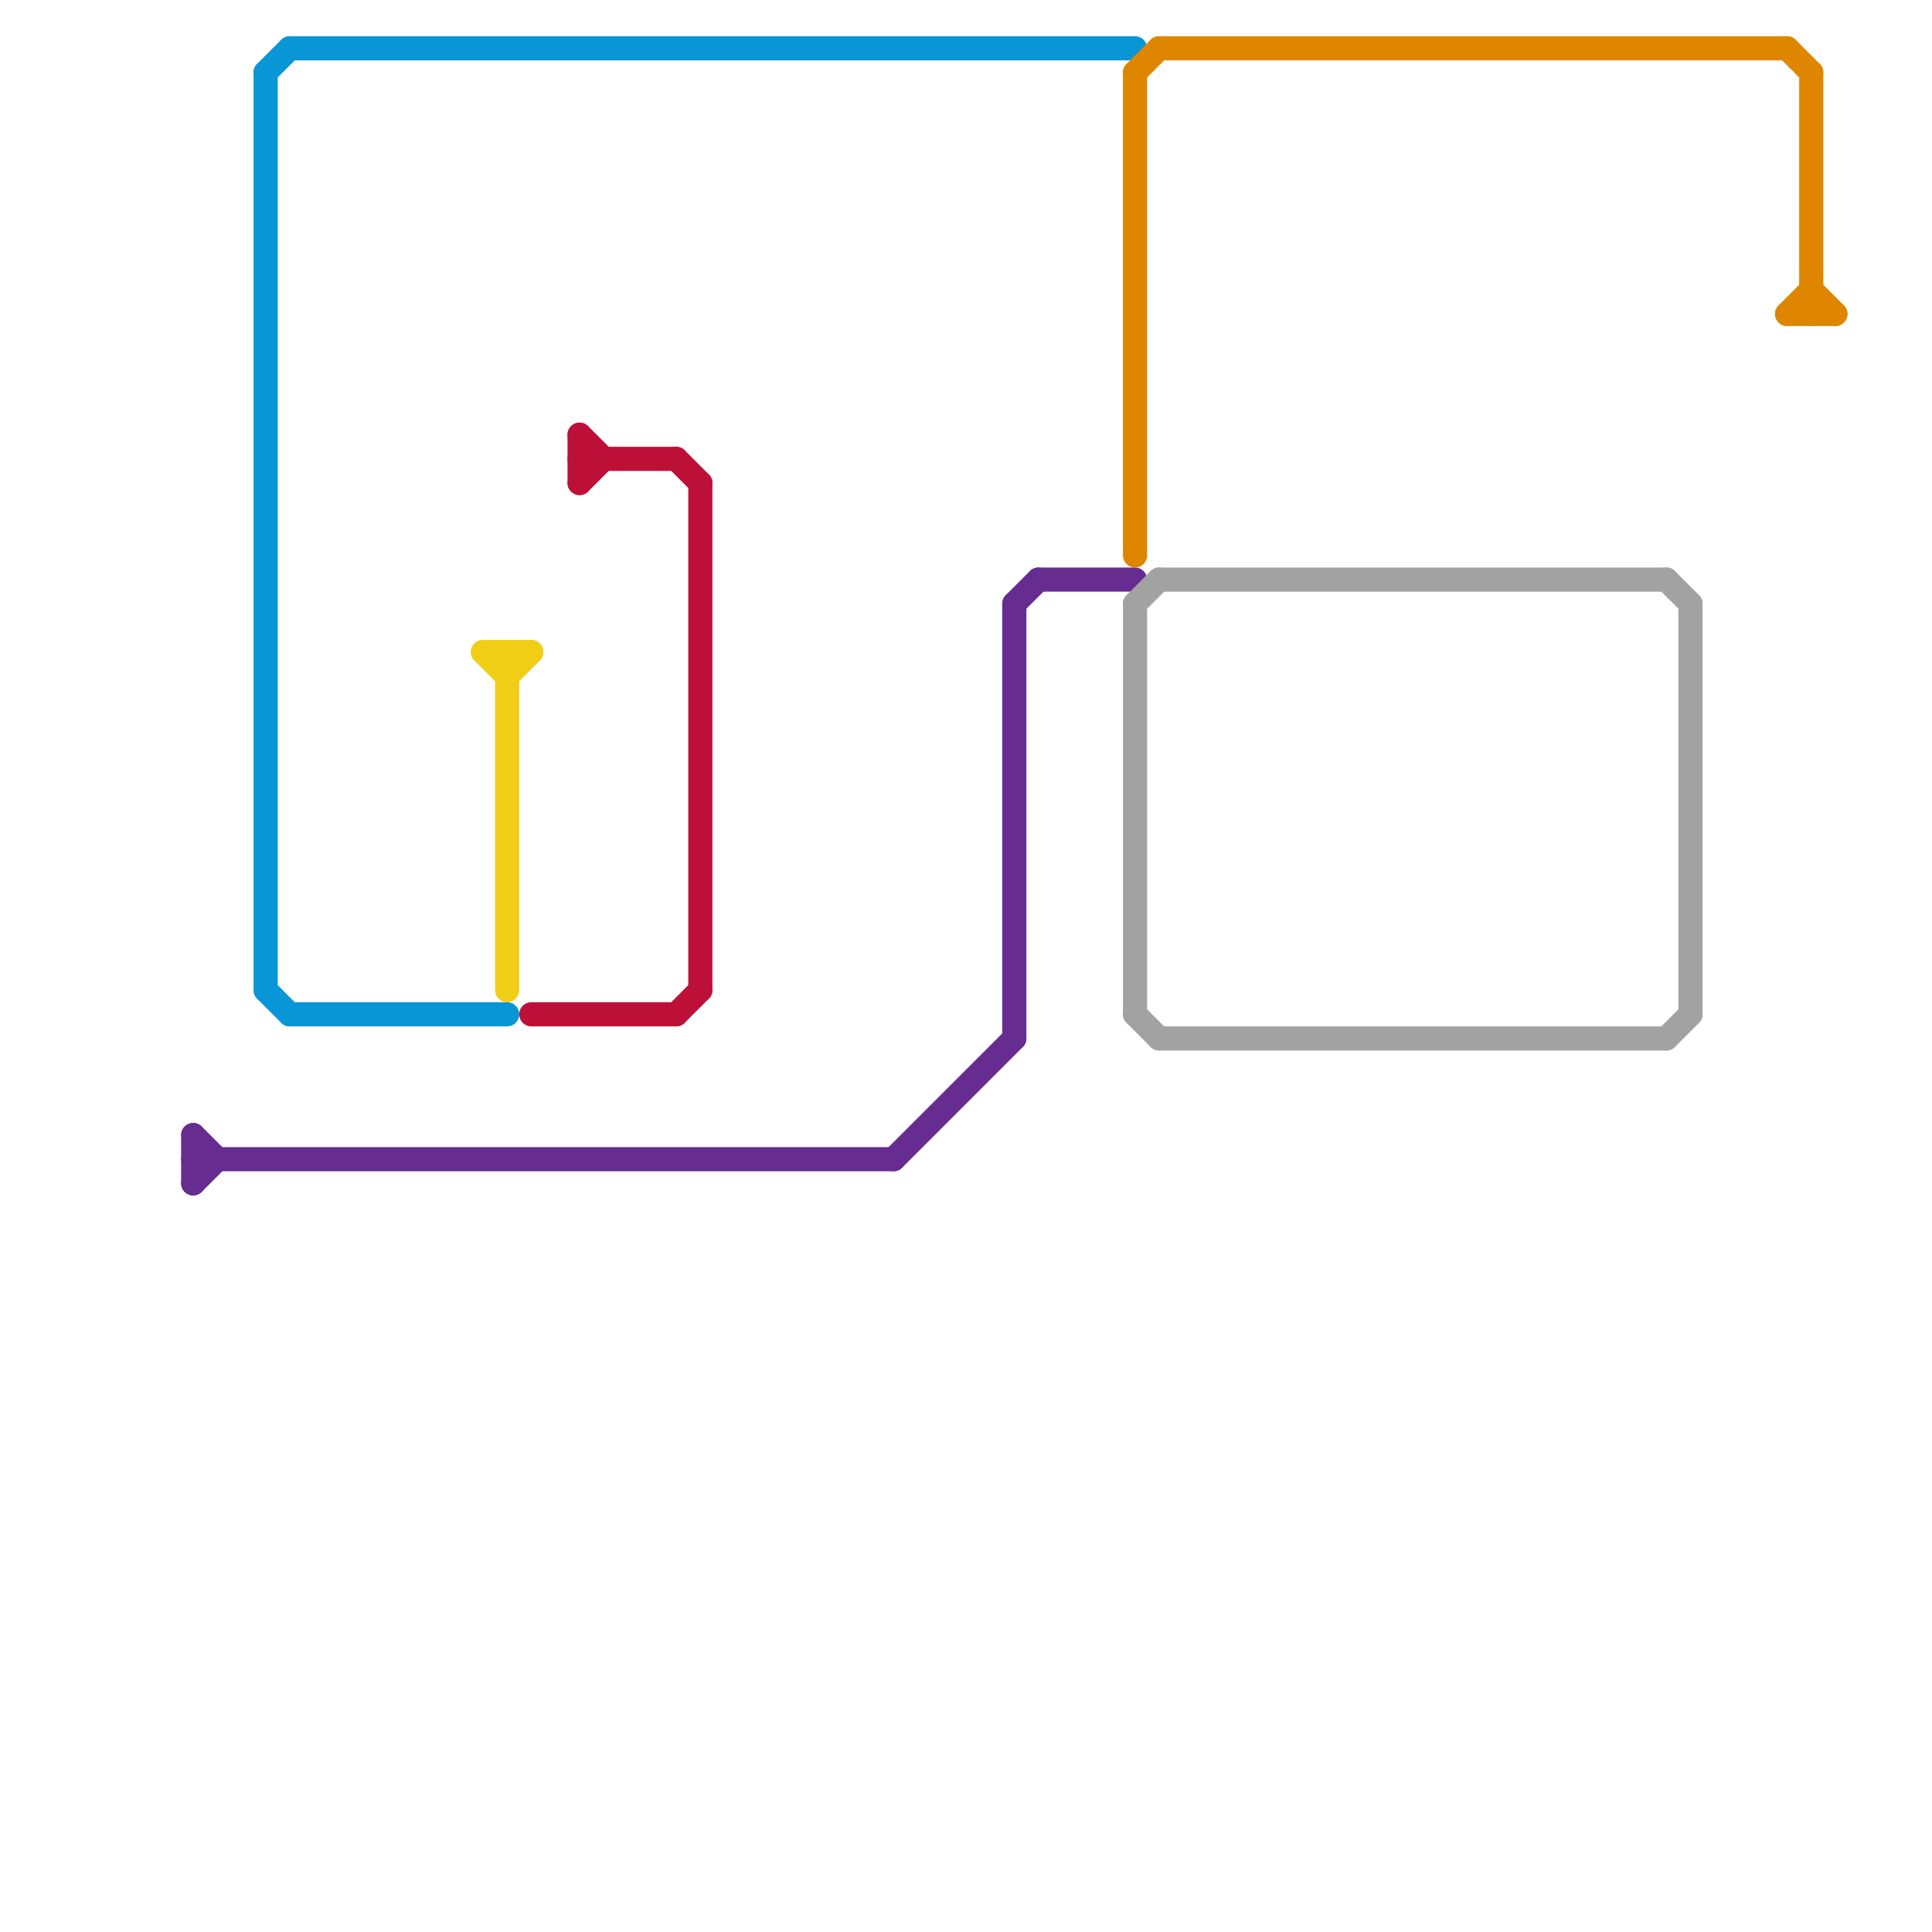 
<svg version="1.1" xmlns="http://www.w3.org/2000/svg" viewBox="0 0 80 80">
<style>text { font: 1px Helvetica; font-weight: 600; white-space: pre; dominant-baseline: central; } line { stroke-width: 1; fill: none; stroke-linecap: round; stroke-linejoin: round; } .c0 { stroke: #662c90 } .c1 { stroke: #0896d7 } .c2 { stroke: #f0ce15 } .c3 { stroke: #bd1038 } .c4 { stroke: #df8600 } .c5 { stroke: #a2a2a2 }</style><defs><g id="wm-xf"><circle r="1.2" fill="#000"/><circle r="0.9" fill="#fff"/><circle r="0.6" fill="#000"/><circle r="0.3" fill="#fff"/></g><g id="wm"><circle r="0.6" fill="#000"/><circle r="0.3" fill="#fff"/></g></defs><line class="c0" x1="43" y1="24" x2="47" y2="24"/><line class="c0" x1="8" y1="48" x2="37" y2="48"/><line class="c0" x1="8" y1="47" x2="9" y2="48"/><line class="c0" x1="37" y1="48" x2="42" y2="43"/><line class="c0" x1="42" y1="25" x2="42" y2="43"/><line class="c0" x1="42" y1="25" x2="43" y2="24"/><line class="c0" x1="8" y1="47" x2="8" y2="49"/><line class="c0" x1="8" y1="49" x2="9" y2="48"/><line class="c1" x1="11" y1="3" x2="12" y2="2"/><line class="c1" x1="11" y1="41" x2="12" y2="42"/><line class="c1" x1="12" y1="42" x2="21" y2="42"/><line class="c1" x1="11" y1="3" x2="11" y2="41"/><line class="c1" x1="12" y1="2" x2="47" y2="2"/><line class="c2" x1="20" y1="27" x2="22" y2="27"/><line class="c2" x1="21" y1="28" x2="22" y2="27"/><line class="c2" x1="21" y1="27" x2="21" y2="41"/><line class="c2" x1="20" y1="27" x2="21" y2="28"/><line class="c3" x1="24" y1="18" x2="24" y2="20"/><line class="c3" x1="28" y1="42" x2="29" y2="41"/><line class="c3" x1="29" y1="20" x2="29" y2="41"/><line class="c3" x1="28" y1="19" x2="29" y2="20"/><line class="c3" x1="22" y1="42" x2="28" y2="42"/><line class="c3" x1="24" y1="18" x2="25" y2="19"/><line class="c3" x1="24" y1="19" x2="28" y2="19"/><line class="c3" x1="24" y1="20" x2="25" y2="19"/><line class="c4" x1="74" y1="13" x2="76" y2="13"/><line class="c4" x1="48" y1="2" x2="74" y2="2"/><line class="c4" x1="47" y1="3" x2="47" y2="23"/><line class="c4" x1="47" y1="3" x2="48" y2="2"/><line class="c4" x1="74" y1="13" x2="75" y2="12"/><line class="c4" x1="75" y1="12" x2="76" y2="13"/><line class="c4" x1="74" y1="2" x2="75" y2="3"/><line class="c4" x1="75" y1="3" x2="75" y2="13"/><line class="c5" x1="47" y1="25" x2="47" y2="42"/><line class="c5" x1="69" y1="24" x2="70" y2="25"/><line class="c5" x1="70" y1="25" x2="70" y2="42"/><line class="c5" x1="47" y1="42" x2="48" y2="43"/><line class="c5" x1="48" y1="43" x2="69" y2="43"/><line class="c5" x1="48" y1="24" x2="69" y2="24"/><line class="c5" x1="47" y1="25" x2="48" y2="24"/><line class="c5" x1="69" y1="43" x2="70" y2="42"/>
</svg>
